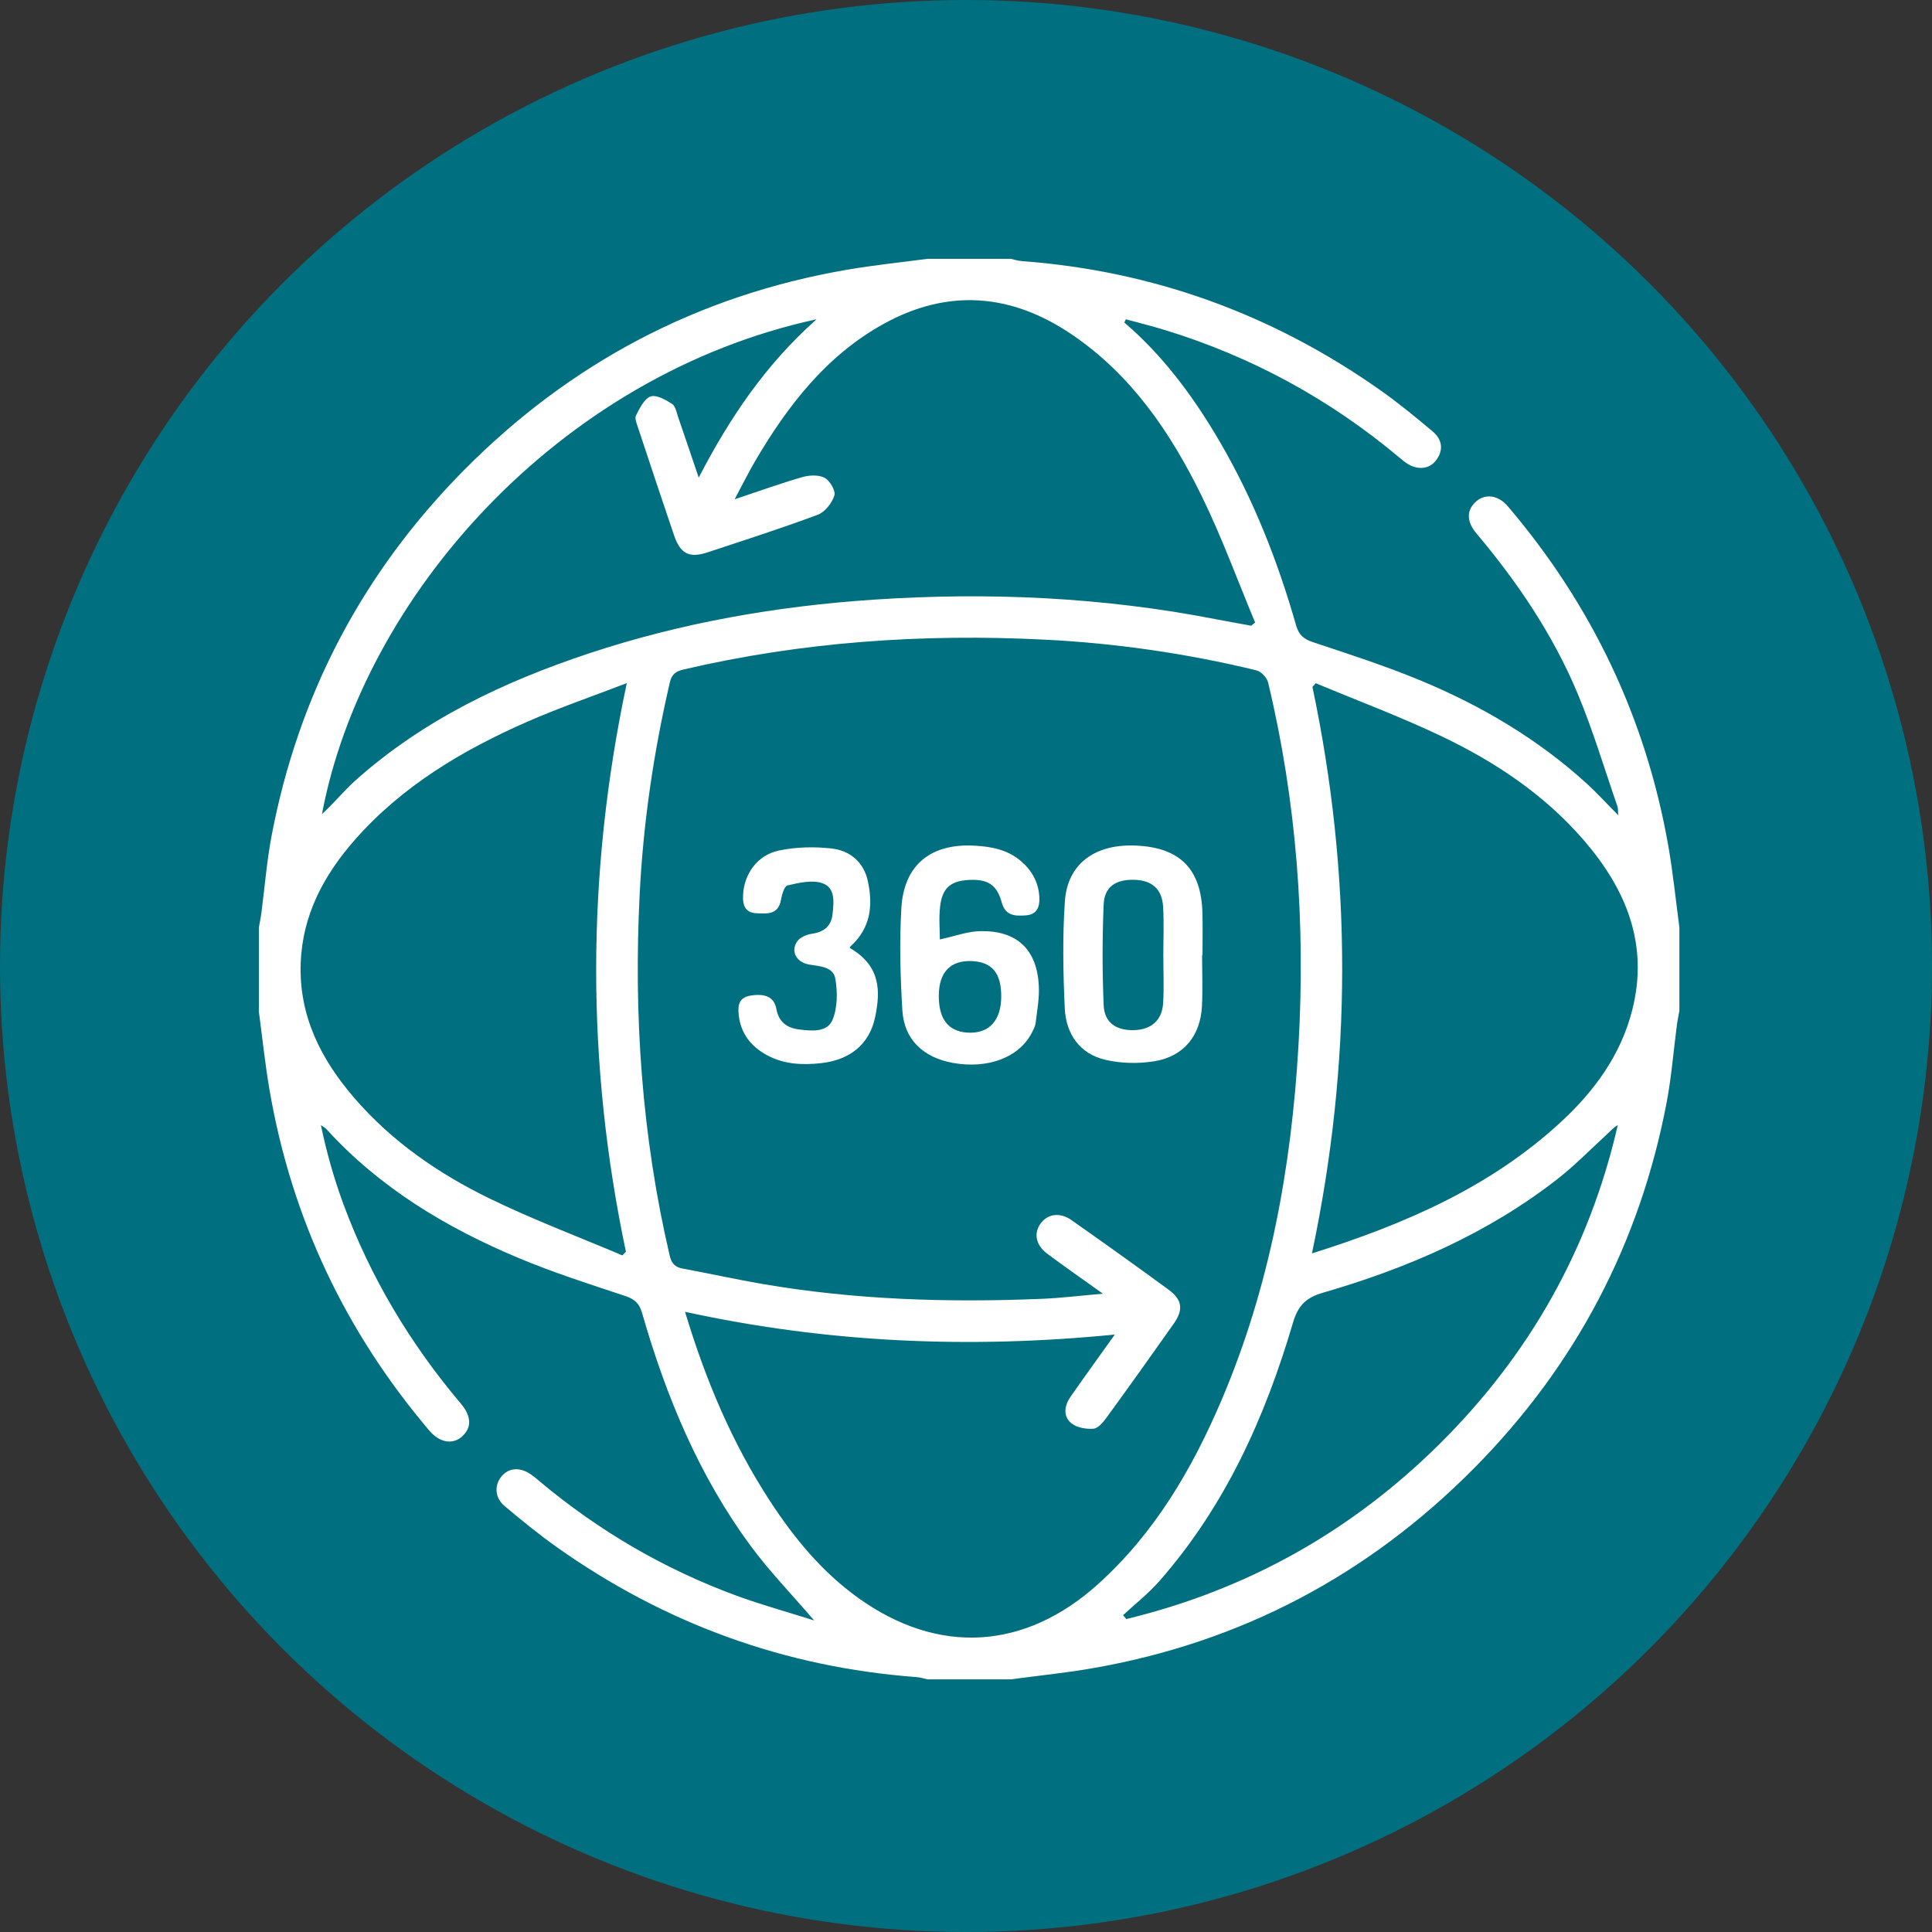 <svg xmlns="http://www.w3.org/2000/svg" id="Layer_2" viewBox="0 0 612 612"><rect x="0" y="0" width="612" height="612" fill="#333333" stroke="none"/><defs><style>.cls-1{fill:#007080;}.cls-2{fill:#fff;}</style></defs><g id="Layer_1-2"><g><circle class="cls-1" cx="306" cy="306" r="306"></circle><g><path class="cls-2" d="M82,320.18c0-8.79,0-17.58,0-26.37,.27-1.55,.6-3.09,.8-4.65,1.07-8.12,1.7-16.32,3.22-24.34,8.52-44.82,28.92-83.53,60.98-115.91,33.62-33.94,74.02-55.31,121.21-63.45,8.48-1.46,17.06-2.33,25.59-3.47,8.79,0,17.58,0,26.37,0,1.13,.24,2.25,.63,3.39,.71,41.72,3.08,79.6,16.87,113.73,40.94,5.73,4.04,11.18,8.52,16.55,13.04,2.92,2.45,3.55,5.7,1.17,9-2.14,2.96-5.92,3.36-9.39,1.08-.85-.56-1.63-1.24-2.42-1.89-22.04-18.48-46.8-31.94-74.3-40.36-4.05-1.24-8.16-2.25-12.25-3.37-.17,.34-.34,.67-.51,1.01,.86,.76,1.73,1.51,2.58,2.28,11.25,10.27,20.04,22.43,27.69,35.52,10.69,18.31,18.36,37.86,24.16,58.17,.88,3.08,2.45,4.34,5.4,5.32,11.5,3.83,23.08,7.56,34.26,12.22,19.15,7.97,36.89,18.45,52.33,32.49,3.32,3.02,6.35,6.37,10.03,10.08-.1-1.43-.01-2.14-.22-2.75-4.16-12-7.78-24.23-12.68-35.92-7.8-18.61-19.05-35.21-32.04-50.64-3.24-3.85-3.05-7.5,0-10.12,2.92-2.51,6.99-1.95,10.01,1.61,26.57,31.23,43.65,66.98,50.78,107.38,1.52,8.61,2.38,17.33,3.54,25.99v26.37c-.27,1.55-.6,3.09-.8,4.65-1.07,8.12-1.7,16.32-3.22,24.34-8.52,44.82-28.92,83.53-60.98,115.91-33.62,33.94-74.02,55.31-121.21,63.45-8.48,1.46-17.06,2.33-25.59,3.47h-26.37c-1.13-.24-2.25-.63-3.39-.71-41.86-3.1-79.86-16.96-114.07-41.19-5.72-4.05-11.17-8.52-16.55-13.04-2.98-2.51-3.24-6.32-1.16-9.06,2.26-2.98,5.81-3.4,9.35-1.04,1.09,.73,2.1,1.59,3.1,2.44,18.69,15.64,39.46,27.75,62.32,36.14,7.81,2.86,15.86,5.07,24.49,7.8-7.19-8.38-14.14-15.53-20.01-23.48-16.45-22.27-26.91-47.48-34.5-73.93-.88-3.05-2.38-4.38-5.35-5.37-11.37-3.77-22.81-7.43-33.84-12.06-22.85-9.59-43.84-22.17-60.75-40.74-.49-.54-1.19-.88-1.8-1.31,1.81,8.65,4.15,16.93,7.12,24.98,8.6,23.28,21.18,44.26,37.2,63.21,3.49,4.12,3.44,7.75,.33,10.48-2.96,2.6-7.06,1.91-10.3-1.91-26.63-31.38-43.64-67.3-50.62-107.89-1.43-8.33-2.29-16.75-3.42-25.13Zm271.14,102.57c-46.23,4.57-91.12,2.61-136.14-7.21,6.56,21.78,14.97,41.63,26.88,59.9,7.64,11.73,16.44,22.43,27.91,30.68,25.43,18.28,52.87,16.61,76.1-4.37,17.91-16.17,29.73-36.37,39.05-58.22,15.28-35.83,22.12-73.62,24.37-112.23,2.26-38.76-.54-77.24-9.61-115.11-.37-1.53-2.22-3.49-3.72-3.85-22.1-5.36-44.56-8.6-67.24-9.73-38.48-1.93-76.65,.68-114.28,9.48-2.43,.57-3.69,1.54-4.27,4.06-5.12,22.01-8.4,44.31-9.55,66.84-1.97,38.63,.67,76.94,9.49,114.72,.58,2.48,1.67,3.7,4.18,4.15,8.34,1.52,16.62,3.38,24.98,4.82,29.43,5.08,59.09,5.99,88.86,4.74,6.04-.25,12.05-1,19.22-1.62-6.56-4.7-12.19-8.59-17.66-12.69-3.65-2.74-4.31-6.44-2.07-9.55,2.19-3.05,6.11-3.64,9.76-1.08,10.3,7.24,20.54,14.56,30.7,21.99,4.43,3.24,4.85,6.37,1.65,10.91-7,9.93-14.06,19.82-21.21,29.64-1.08,1.48-2.68,3.44-4.17,3.55-2.34,.18-5.34-.34-7.05-1.78-2.69-2.25-2.12-5.6-.18-8.38,4.4-6.31,8.92-12.54,14.01-19.68ZM258.69,101.13c-81.8,17.7-143.79,88.16-156.7,156.75,3.77-3.41,6.97-7.42,10.74-10.78,21.47-19.14,46.9-31.18,73.89-40.14,29.31-9.72,59.5-14.97,90.3-17.02,36.4-2.42,72.54-.77,108.39,6.24,3.67,.72,7.36,1.35,11.04,2.02,.41-.33,.83-.66,1.24-1-5.61-13.42-10.59-27.16-16.99-40.2-9.81-20-22.19-38.25-41.1-51.06-19.18-13-39.21-14.6-59.59-3.34-18.12,10.01-30.36,25.85-40.64,43.35-2.15,3.66-4.03,7.48-6.56,12.21,7.93-2.64,14.65-5.08,21.49-7.04,2.2-.63,5.17-.76,7.05,.26,1.65,.9,3.53,4.12,3.05,5.59-.77,2.4-2.99,5.24-5.27,6.09-11.49,4.29-23.19,8.04-34.85,11.89-5.86,1.94-8.66,.5-10.69-5.46-3.86-11.35-7.63-22.72-11.4-34.1-.41-1.23-1.1-2.87-.63-3.79,1.18-2.27,2.58-5.26,4.61-6,1.8-.65,4.77,1.02,6.8,2.32,1.12,.72,1.45,2.77,1.97,4.28,2.09,6.04,4.12,12.1,6.49,19.09,9.8-18.86,21.04-35.65,37.35-50.17Zm156.89,295.91c29.49-9.27,56.58-21.03,78.92-41.67,10.58-9.78,18.94-21.18,22.55-35.44,5.29-20.86-1.96-38.27-15.36-53.79-12.47-14.43-28.07-24.82-45.08-32.93-12.99-6.19-26.52-11.23-39.81-16.79-.35,.39-.71,.77-1.06,1.16,12.56,59.54,12.62,119.06-.16,179.46Zm-218.43,.63c.37-.39,.75-.78,1.12-1.17-12.56-59.62-12.65-119.23,.28-180.11-11.27,4.34-21.59,7.87-31.54,12.24-20.51,9.01-39.56,20.32-54.58,37.38-9.8,11.14-16.58,23.72-17.17,38.93-.65,16.79,6.39,30.62,17.04,42.94,11.87,13.73,26.59,23.87,42.7,31.73,13.72,6.69,28.07,12.09,42.15,18.06Zm158.61,113.98c.34,.41,.67,.82,1.01,1.22,38.3-9.26,71.49-27.87,99.46-55.68,28.33-28.16,47.28-61.68,56.24-100.8-1.45,.84-2.46,2.04-3.61,3.09-5.17,4.74-10.1,9.8-15.62,14.1-22.14,17.23-47.43,28.17-74.16,35.91-5.44,1.58-7.9,4.08-9.5,9.5-8.83,30.01-21.49,58.15-42.39,81.93-3.43,3.91-7.61,7.16-11.44,10.72Z"></path><path class="cls-2" d="M297.71,297.59c4.5-.95,8.81-2.61,13.13-2.64,11.46-.1,17.65,5.94,18.23,17.35,.2,3.88-.54,7.82-1.01,11.71-.13,1.12-.74,2.21-1.27,3.24-4,7.72-13.86,11.44-24.93,9.45-9.37-1.69-15.43-7.37-16.01-16.57-.67-10.79-.95-21.67-.33-32.44,.79-13.72,9.33-20.57,23.17-19.81,5.34,.29,10.47,1.26,14.7,4.88,3.49,2.99,5.57,6.7,5.84,11.37,.19,3.21-.77,5.59-4.34,5.84-3.28,.22-6.41,.19-7.56-4.08-1.55-5.72-4.55-7.54-10.72-7.13-5.54,.37-8.13,2.57-8.81,8.38-.44,3.71-.08,7.51-.08,10.46Zm-.32,17.47c-.15,7.96,3.21,12.04,9.93,12.07,6.2,.03,9.75-4.04,9.84-11.25,.09-7.62-2.89-11.22-9.48-11.44-6.57-.22-10.16,3.48-10.29,10.63Z"></path><path class="cls-2" d="M380.79,302.51c0,5.42,.23,10.85-.05,16.25-.49,9.35-5.76,15.87-15,17.4-5.05,.84-10.6,.72-15.58-.44-8.22-1.91-12.5-8.26-12.88-16.39-.51-11.25-.73-22.58,.04-33.8,.81-11.9,9.52-18.23,22.43-17.68,14.05,.59,20.81,7.43,21.15,21.48,.11,4.39,.02,8.79,.02,13.18-.05,0-.09,0-.14,0Zm-12.29,.41c0-5.25,.25-10.52-.07-15.76-.34-5.6-3.57-8.33-9.17-8.47-5.82-.14-9.41,2.21-9.65,7.79-.45,10.63-.45,21.31,0,31.94,.23,5.54,3.98,8.05,9.63,7.9,5.41-.15,8.86-3.1,9.2-8.51,.31-4.94,.07-9.92,.07-14.88Z"></path><path class="cls-2" d="M269.25,300.32c9.72,5.66,9.72,13.62,7.94,21.97-1.79,8.44-7.86,13.48-17.14,14.49-5.88,.64-11.73,.39-17.11-2.54-5.06-2.76-8.3-6.86-8.94-12.73-.32-3,.02-5.56,3.83-6.15,4.58-.71,7.41,.46,8.1,4.24,.76,4.21,3.43,6.03,7.19,6.5,3.95,.49,8.94,1.01,10.62-3.08,1.58-3.85,1.59-8.79,.87-13.01-.65-3.81-4.96-3.9-8.29-4.47-3.94-.67-5.93-4.05-3.88-7.22,.85-1.31,2.97-2.27,4.63-2.51,3.88-.55,6.24-2.33,6.66-6.3,.41-3.85,.95-8.47-3.47-9.82-3.25-.99-7.28-.02-10.79,.78-1,.23-1.79,2.88-2.07,4.52-.82,4.82-4.35,4.44-7.74,4.3-3.74-.16-4.44-2.7-4.28-5.81,.33-6.58,4.49-12.6,11.29-14.04,5.45-1.15,11.33-1.3,16.87-.65,5.68,.67,10.06,4.3,11.35,10.23,1.51,6.94,1.15,13.7-4.04,19.34-.49,.53-1.03,1.01-1.52,1.53-.09,.09-.07,.28-.11,.42Z"></path></g></g></g></svg>